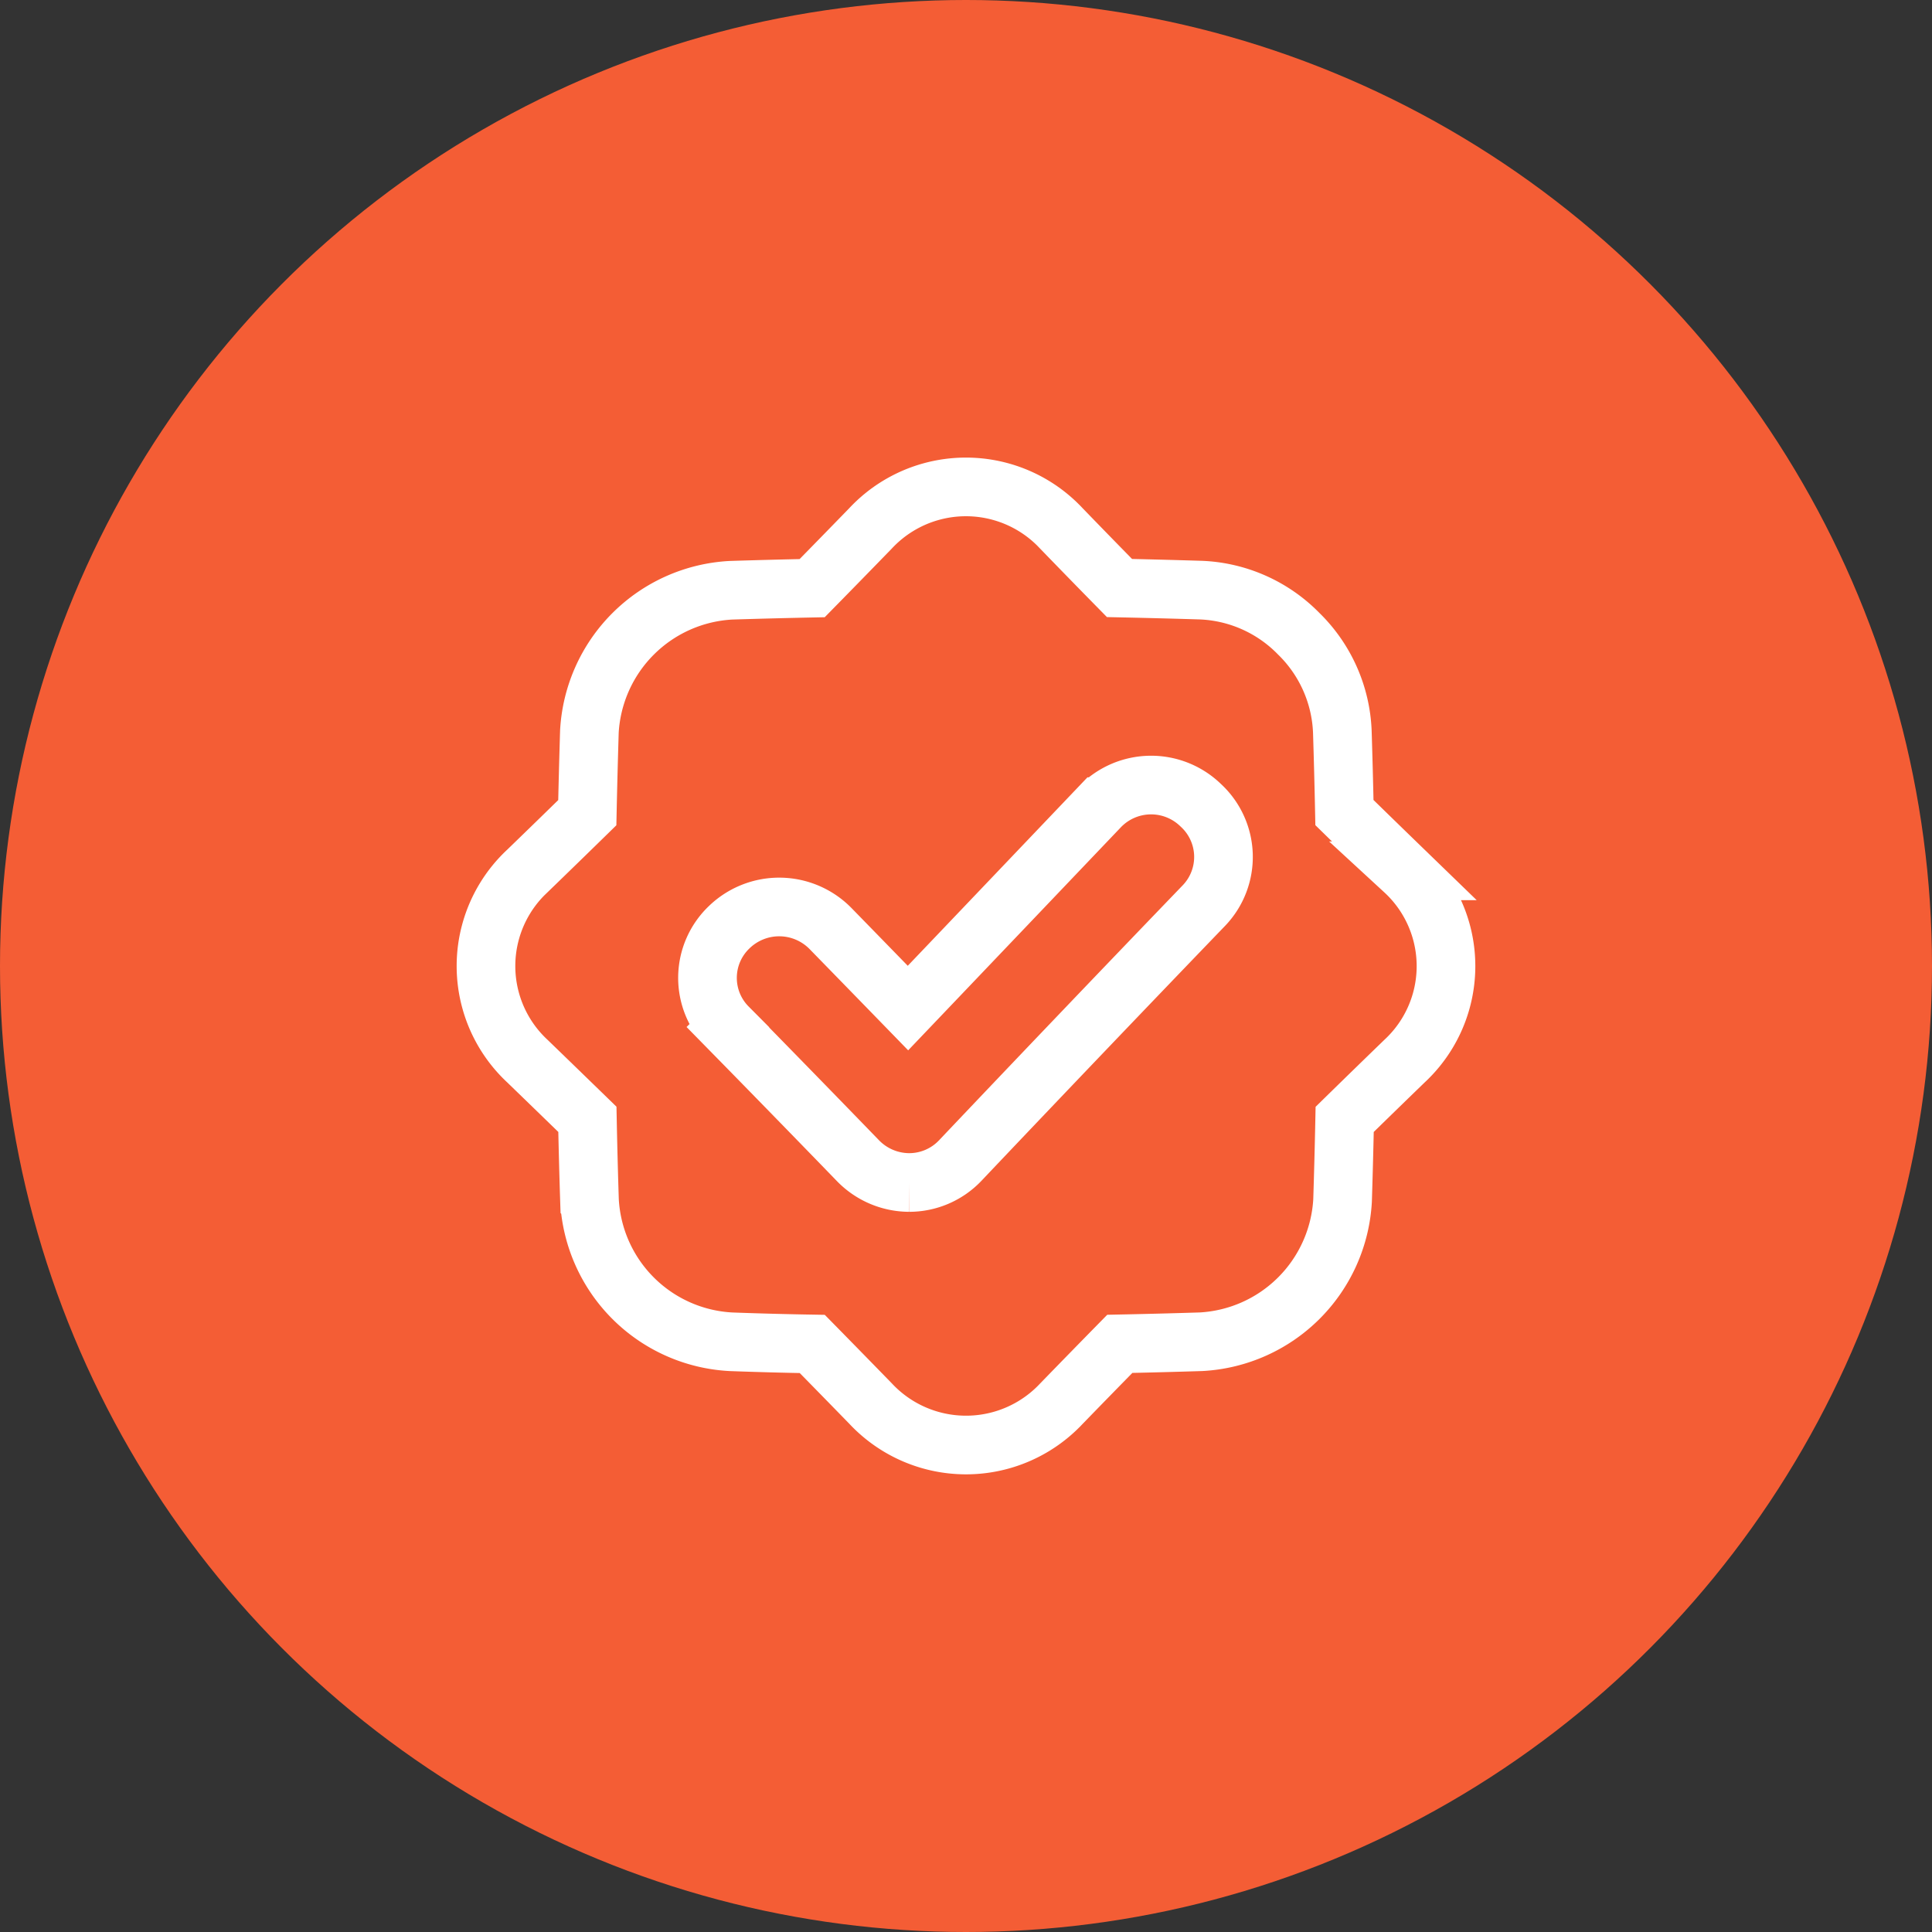<svg xmlns="http://www.w3.org/2000/svg" width="56" height="56" viewBox="0 0 56 56">
  <rect x="0" y="0" width="56" height="56" fill="#333333" stroke="none"/>
  <g id="picto_qualite" transform="translate(-143 -1986)">
    <circle id="Ellipse_5" data-name="Ellipse 5" cx="28" cy="28" r="28" transform="translate(143 1986)" fill="#f45d35"/>
    <g id="diamond" transform="translate(157.375 1999.935)">
      <path id="Tracé_148" data-name="Tracé 148" d="M26.328,11.306q-.865-.838-1.734-1.688-.024-1.177-.061-2.354a4.2,4.2,0,0,0-1.265-2.831,4.2,4.2,0,0,0-2.836-1.263q-1.179-.036-2.358-.061-.85-.865-1.685-1.728a3.782,3.782,0,0,0-5.532,0q-.84.865-1.691,1.732-1.179.024-2.357.061a4.343,4.343,0,0,0-4.1,4.093q-.036,1.177-.061,2.354-.868.849-1.734,1.687a3.764,3.764,0,0,0,0,5.516q.865.837,1.737,1.685.023,1.177.061,2.355a4.334,4.334,0,0,0,4.1,4.093Q7.99,25,9.169,25.02q.85.865,1.689,1.727a3.787,3.787,0,0,0,5.536,0q.839-.864,1.689-1.73,1.179-.024,2.357-.061a4.343,4.343,0,0,0,4.1-4.093q.037-1.176.061-2.352.868-.85,1.734-1.688a3.756,3.756,0,0,0-.008-5.517Zm-5.8,1c-2.344,2.435-4.725,4.925-7.067,7.395a2.039,2.039,0,0,1-1.48.639h-.009a2.076,2.076,0,0,1-1.482-.636q-1.878-1.939-3.768-3.865a2.028,2.028,0,0,1,.041-2.9,2.083,2.083,0,0,1,2.931.036q1.123,1.151,2.249,2.309c1.859-1.948,3.727-3.908,5.566-5.837a2.063,2.063,0,0,1,2.92-.042,2.034,2.034,0,0,1,.1,2.9Z" transform="translate(0 0)" fill="none" stroke="#fff" stroke-width="1.7"/>
    </g>
  </g>
</svg>
